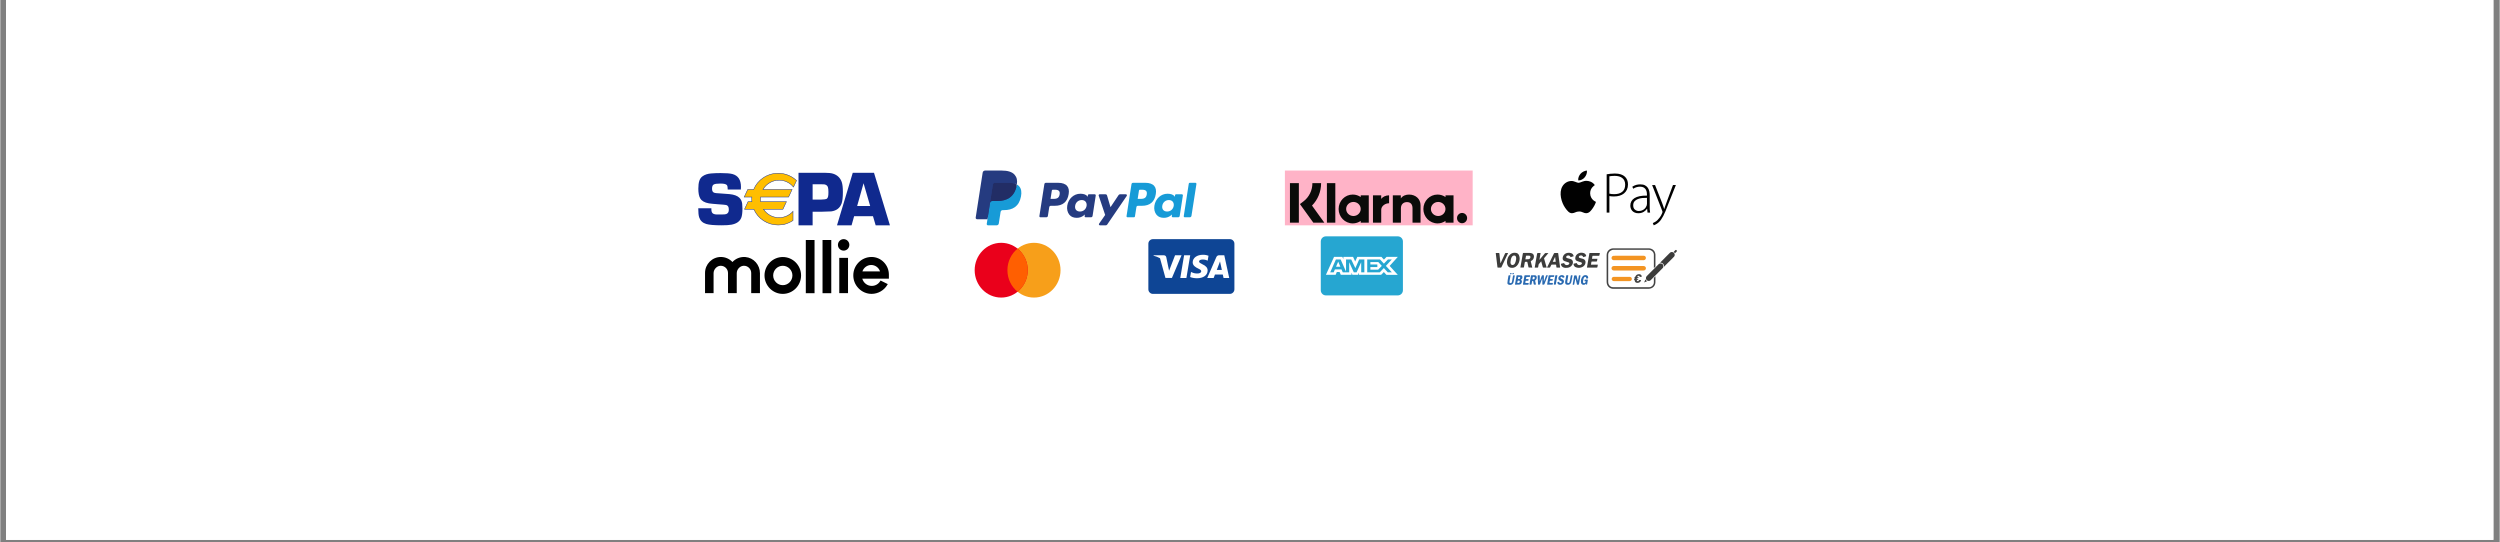 <svg xmlns="http://www.w3.org/2000/svg" xmlns:xlink="http://www.w3.org/1999/xlink" width="636" zoomAndPan="magnify" viewBox="0 0 476.88 103.5" height="138" preserveAspectRatio="xMidYMid meet" version="1.0"><rect x="0" y="0" width="476.88" height="103.5" fill="#808080" stroke="none"/><defs><clipPath id="90688296d4"><path d="M 1.086 0 L 475.676 0 L 475.676 103.004 L 1.086 103.004 Z M 1.086 0 " clip-rule="nonzero"/></clipPath><clipPath id="8247ce472b"><path d="M 297.312 32.543 L 319.707 32.543 L 319.707 42.992 L 297.312 42.992 Z M 297.312 32.543 " clip-rule="nonzero"/></clipPath><clipPath id="52dd875e14"><path d="M 198 34 L 215 34 L 215 42.992 L 198 42.992 Z M 198 34 " clip-rule="nonzero"/></clipPath><clipPath id="9613b3ab45"><path d="M 214 34 L 228.43 34 L 228.43 42 L 214 42 Z M 214 34 " clip-rule="nonzero"/></clipPath><clipPath id="852135429e"><path d="M 186 32.543 L 195 32.543 L 195 42.992 L 186 42.992 Z M 186 32.543 " clip-rule="nonzero"/></clipPath><clipPath id="3772c95833"><path d="M 188 35 L 195 35 L 195 42.992 L 188 42.992 Z M 188 35 " clip-rule="nonzero"/></clipPath><clipPath id="1d148de9d4"><path d="M 186 32.543 L 194 32.543 L 194 42 L 186 42 Z M 186 32.543 " clip-rule="nonzero"/></clipPath><clipPath id="08f9ba8930"><path d="M 133.168 32.543 L 169.738 32.543 L 169.738 42.992 L 133.168 42.992 Z M 133.168 32.543 " clip-rule="nonzero"/></clipPath><clipPath id="c68b31ee34"><path d="M 141 33 L 152 33 L 152 42.992 L 141 42.992 Z M 141 33 " clip-rule="nonzero"/></clipPath><clipPath id="bb8f1eb785"><path d="M 245.098 32.543 L 280.926 32.543 L 280.926 42.992 L 245.098 42.992 Z M 245.098 32.543 " clip-rule="nonzero"/></clipPath><clipPath id="807139da2e"><path d="M 246 34 L 280 34 L 280 42.992 L 246 42.992 Z M 246 34 " clip-rule="nonzero"/></clipPath><clipPath id="52475486f9"><path d="M 145 49 L 153 49 L 153 56.074 L 145 56.074 Z M 145 49 " clip-rule="nonzero"/></clipPath><clipPath id="ce1c0a28a2"><path d="M 159 45.625 L 162 45.625 L 162 48 L 159 48 Z M 159 45.625 " clip-rule="nonzero"/></clipPath><clipPath id="3fd0b32291"><path d="M 134.461 49 L 145 49 L 145 56 L 134.461 56 Z M 134.461 49 " clip-rule="nonzero"/></clipPath><clipPath id="5d34784d61"><path d="M 153 45.625 L 162 45.625 L 162 56 L 153 56 Z M 153 45.625 " clip-rule="nonzero"/></clipPath><clipPath id="ef8bf91c85"><path d="M 162 49 L 169.539 49 L 169.539 56.074 L 162 56.074 Z M 162 49 " clip-rule="nonzero"/></clipPath><clipPath id="068883c218"><path d="M 192 46.328 L 202.309 46.328 L 202.309 56.777 L 192 56.777 Z M 192 46.328 " clip-rule="nonzero"/></clipPath><clipPath id="f947b674f1"><path d="M 185.887 46.328 L 197 46.328 L 197 56.777 L 185.887 56.777 Z M 185.887 46.328 " clip-rule="nonzero"/></clipPath><clipPath id="c55284c03f"><path d="M 219.047 45.625 L 235.465 45.625 L 235.465 56.074 L 219.047 56.074 Z M 219.047 45.625 " clip-rule="nonzero"/></clipPath><clipPath id="5c4a6fce2c"><path d="M 251.945 45 L 267.617 45 L 267.617 57 L 251.945 57 Z M 251.945 45 " clip-rule="nonzero"/></clipPath></defs><g clip-path="url(#90688296d4)"><path fill="#ffffff" d="M 1.086 0 L 475.793 0 L 475.793 103.004 L 1.086 103.004 Z M 1.086 0 " fill-opacity="1" fill-rule="nonzero"/><path fill="#ffffff" d="M 1.086 0 L 475.793 0 L 475.793 103.004 L 1.086 103.004 Z M 1.086 0 " fill-opacity="1" fill-rule="nonzero"/></g><g clip-path="url(#8247ce472b)"><path fill="#010101" d="M 303.34 36.871 C 303.352 38.102 304.441 38.512 304.449 38.516 C 304.441 38.543 304.273 39.102 303.875 39.676 C 303.531 40.172 303.172 40.668 302.609 40.676 C 302.051 40.684 301.875 40.352 301.242 40.352 C 300.605 40.352 300.406 40.668 299.883 40.684 C 299.336 40.703 298.926 40.148 298.574 39.652 C 297.863 38.645 297.32 36.797 298.051 35.551 C 298.414 34.934 299.062 34.543 299.766 34.531 C 300.301 34.52 300.809 34.883 301.133 34.883 C 301.461 34.883 302.074 34.449 302.719 34.512 C 302.988 34.52 303.75 34.621 304.234 35.32 C 304.195 35.344 303.328 35.84 303.34 36.871 M 302.293 33.844 C 302.586 33.5 302.777 33.02 302.727 32.543 C 302.309 32.562 301.801 32.816 301.504 33.16 C 301.238 33.465 301.004 33.953 301.066 34.422 C 301.531 34.457 302.008 34.188 302.293 33.844 M 306.488 33.254 C 306.699 33.219 306.941 33.188 307.199 33.156 C 307.457 33.125 307.742 33.109 308.051 33.109 C 308.496 33.109 308.875 33.164 309.199 33.266 C 309.52 33.375 309.781 33.523 309.992 33.727 C 310.168 33.898 310.309 34.113 310.41 34.348 C 310.508 34.594 310.559 34.871 310.559 35.184 C 310.559 35.566 310.488 35.898 310.355 36.188 C 310.219 36.473 310.031 36.711 309.797 36.906 C 309.562 37.098 309.281 37.242 308.953 37.34 C 308.625 37.438 308.273 37.484 307.887 37.484 C 307.539 37.484 307.25 37.457 307.012 37.41 L 307.012 40.57 L 306.492 40.57 L 306.492 33.254 Z M 307.008 36.945 C 307.137 36.98 307.277 37.008 307.43 37.023 C 307.582 37.035 307.75 37.047 307.93 37.047 C 308.594 37.047 309.105 36.891 309.477 36.582 C 309.844 36.277 310.023 35.824 310.023 35.23 C 310.023 34.941 309.973 34.695 309.879 34.484 C 309.781 34.273 309.648 34.098 309.469 33.965 C 309.293 33.828 309.082 33.727 308.84 33.656 C 308.594 33.59 308.328 33.555 308.027 33.555 C 307.793 33.555 307.59 33.562 307.418 33.582 C 307.242 33.598 307.109 33.621 307.008 33.641 Z M 314.703 39.316 C 314.703 39.531 314.707 39.746 314.711 39.957 C 314.719 40.168 314.742 40.375 314.781 40.57 L 314.289 40.57 L 314.211 39.824 L 314.191 39.824 C 314.121 39.93 314.039 40.031 313.938 40.133 C 313.828 40.238 313.707 40.332 313.578 40.41 C 313.441 40.496 313.289 40.562 313.109 40.613 C 312.938 40.66 312.75 40.688 312.539 40.688 C 312.281 40.688 312.055 40.648 311.859 40.562 C 311.664 40.477 311.5 40.371 311.379 40.234 C 311.25 40.102 311.156 39.941 311.098 39.766 C 311.035 39.594 311.004 39.418 311.004 39.242 C 311.004 38.617 311.266 38.141 311.797 37.805 C 312.328 37.469 313.121 37.305 314.184 37.32 L 314.184 37.176 C 314.184 37.035 314.172 36.879 314.145 36.699 C 314.117 36.52 314.062 36.348 313.973 36.188 C 313.883 36.023 313.75 35.891 313.574 35.781 C 313.398 35.676 313.156 35.617 312.852 35.617 C 312.621 35.617 312.395 35.652 312.172 35.719 C 311.953 35.785 311.746 35.883 311.555 36.012 L 311.387 35.625 C 311.625 35.465 311.867 35.352 312.117 35.281 C 312.367 35.211 312.629 35.176 312.906 35.176 C 313.277 35.176 313.578 35.238 313.809 35.363 C 314.039 35.492 314.227 35.652 314.359 35.852 C 314.488 36.047 314.578 36.27 314.629 36.516 C 314.68 36.762 314.703 37.004 314.703 37.246 Z M 314.18 37.75 C 313.898 37.742 313.605 37.754 313.301 37.781 C 312.992 37.812 312.711 37.875 312.453 37.977 C 312.195 38.074 311.98 38.219 311.809 38.41 C 311.641 38.598 311.555 38.855 311.555 39.172 C 311.555 39.543 311.664 39.816 311.879 39.992 C 312.09 40.168 312.332 40.258 312.598 40.258 C 312.812 40.258 313.008 40.227 313.176 40.168 C 313.344 40.109 313.492 40.027 313.617 39.93 C 313.746 39.832 313.852 39.719 313.938 39.594 C 314.023 39.465 314.086 39.34 314.133 39.207 C 314.168 39.059 314.184 38.953 314.184 38.887 Z M 315.719 35.297 L 317.07 38.727 C 317.141 38.914 317.215 39.113 317.281 39.312 C 317.352 39.516 317.41 39.699 317.461 39.871 L 317.48 39.871 C 317.531 39.711 317.59 39.531 317.66 39.328 C 317.727 39.125 317.801 38.918 317.879 38.707 L 319.145 35.301 L 319.699 35.301 L 318.156 39.172 C 318.004 39.578 317.852 39.953 317.719 40.285 C 317.582 40.617 317.441 40.918 317.301 41.188 C 317.16 41.457 317.02 41.691 316.875 41.898 C 316.73 42.105 316.57 42.285 316.395 42.438 C 316.184 42.621 315.996 42.754 315.82 42.836 C 315.648 42.922 315.531 42.977 315.473 42.992 L 315.297 42.566 C 315.43 42.508 315.578 42.43 315.742 42.336 C 315.902 42.242 316.062 42.117 316.215 41.965 C 316.348 41.836 316.496 41.66 316.656 41.441 C 316.816 41.227 316.957 40.969 317.082 40.656 C 317.129 40.539 317.152 40.465 317.152 40.43 C 317.152 40.379 317.129 40.297 317.082 40.199 L 315.164 35.312 L 315.719 35.312 Z M 315.719 35.297 " fill-opacity="1" fill-rule="nonzero"/></g><g clip-path="url(#52dd875e14)"><path fill="#253b80" d="M 201.848 34.879 L 199.52 34.879 C 199.332 34.879 199.227 34.973 199.199 35.16 L 198.254 41.23 C 198.246 41.289 198.262 41.344 198.301 41.391 C 198.34 41.438 198.387 41.457 198.449 41.457 L 199.559 41.457 C 199.746 41.457 199.852 41.367 199.879 41.18 L 200.133 39.543 C 200.164 39.355 200.27 39.266 200.453 39.266 L 201.191 39.266 C 202.727 39.266 203.613 38.508 203.844 37.016 C 203.949 36.359 203.852 35.844 203.547 35.484 C 203.219 35.09 202.629 34.879 201.848 34.879 Z M 202.117 37.098 C 201.992 37.949 201.352 37.949 200.734 37.949 L 200.383 37.949 L 200.629 36.359 C 200.645 36.25 200.711 36.195 200.82 36.195 L 200.98 36.195 C 201.402 36.195 201.801 36.195 202.004 36.438 C 202.129 36.582 202.164 36.801 202.117 37.098 Z M 208.816 37.07 L 207.699 37.07 C 207.59 37.07 207.527 37.125 207.508 37.238 L 207.461 37.555 L 207.383 37.441 C 207.141 37.082 206.602 36.965 206.062 36.965 C 204.828 36.965 203.777 37.914 203.57 39.246 C 203.465 39.91 203.617 40.543 203.988 40.988 C 204.328 41.395 204.812 41.562 205.391 41.562 C 206.387 41.562 206.938 40.914 206.938 40.914 L 206.887 41.23 C 206.879 41.289 206.895 41.344 206.93 41.391 C 206.969 41.434 207.02 41.457 207.078 41.457 L 208.086 41.457 C 208.27 41.457 208.375 41.367 208.406 41.18 L 209.008 37.301 C 209.016 37.238 209.004 37.188 208.965 37.141 C 208.926 37.094 208.875 37.07 208.816 37.07 Z M 207.262 39.277 C 207.152 39.926 206.648 40.359 206 40.359 C 205.676 40.359 205.418 40.254 205.25 40.055 C 205.086 39.855 205.023 39.574 205.078 39.258 C 205.176 38.617 205.691 38.168 206.328 38.168 C 206.645 38.168 206.902 38.273 207.07 38.477 C 207.242 38.68 207.309 38.965 207.262 39.277 Z M 214.762 37.07 L 213.641 37.07 C 213.523 37.07 213.438 37.121 213.371 37.215 L 211.824 39.531 L 211.168 37.305 C 211.121 37.148 211.02 37.07 210.859 37.07 L 209.754 37.07 C 209.688 37.07 209.637 37.098 209.598 37.152 C 209.559 37.207 209.551 37.27 209.57 37.332 L 210.805 41.016 L 209.645 42.68 C 209.598 42.746 209.594 42.816 209.633 42.887 C 209.668 42.957 209.727 42.992 209.805 42.992 L 210.926 42.992 C 211.035 42.992 211.125 42.945 211.191 42.852 L 214.922 37.383 C 214.965 37.316 214.969 37.246 214.934 37.176 C 214.898 37.105 214.84 37.07 214.762 37.07 Z M 214.762 37.07 " fill-opacity="1" fill-rule="nonzero"/></g><g clip-path="url(#9613b3ab45)"><path fill="#179bd7" d="M 218.477 34.879 L 216.145 34.879 C 215.961 34.879 215.852 34.973 215.824 35.16 L 214.883 41.23 C 214.871 41.289 214.887 41.344 214.926 41.391 C 214.965 41.434 215.012 41.457 215.074 41.457 L 216.27 41.457 C 216.398 41.457 216.473 41.395 216.492 41.266 L 216.762 39.543 C 216.789 39.355 216.895 39.266 217.078 39.266 L 217.816 39.266 C 219.352 39.266 220.238 38.508 220.469 37.016 C 220.574 36.359 220.477 35.844 220.172 35.484 C 219.844 35.09 219.254 34.879 218.477 34.879 Z M 218.742 37.098 C 218.617 37.949 217.977 37.949 217.359 37.949 L 217.008 37.949 L 217.254 36.359 C 217.273 36.25 217.336 36.195 217.445 36.195 L 217.609 36.195 C 218.027 36.195 218.426 36.195 218.629 36.438 C 218.754 36.582 218.789 36.801 218.742 37.098 Z M 225.441 37.07 L 224.328 37.07 C 224.215 37.07 224.152 37.125 224.137 37.238 L 224.086 37.555 L 224.008 37.441 C 223.766 37.082 223.227 36.965 222.688 36.965 C 221.457 36.965 220.402 37.914 220.199 39.246 C 220.09 39.91 220.242 40.543 220.613 40.988 C 220.953 41.395 221.441 41.562 222.02 41.562 C 223.012 41.562 223.562 40.914 223.562 40.914 L 223.516 41.23 C 223.504 41.289 223.52 41.344 223.559 41.391 C 223.598 41.434 223.645 41.457 223.707 41.457 L 224.711 41.457 C 224.895 41.457 225.004 41.367 225.031 41.18 L 225.633 37.301 C 225.645 37.238 225.629 37.188 225.59 37.141 C 225.551 37.094 225.5 37.07 225.441 37.07 Z M 223.887 39.277 C 223.777 39.926 223.273 40.359 222.625 40.359 C 222.305 40.359 222.043 40.254 221.879 40.055 C 221.711 39.855 221.648 39.574 221.703 39.258 C 221.805 38.617 222.316 38.168 222.953 38.168 C 223.27 38.168 223.527 38.273 223.695 38.477 C 223.867 38.68 223.934 38.965 223.887 39.277 Z M 226.758 35.047 L 225.801 41.23 C 225.793 41.289 225.805 41.344 225.844 41.391 C 225.883 41.434 225.934 41.457 225.992 41.457 L 226.953 41.457 C 227.113 41.457 227.25 41.34 227.273 41.18 L 228.219 35.109 C 228.227 35.047 228.211 34.996 228.172 34.949 C 228.137 34.902 228.086 34.879 228.027 34.879 L 226.949 34.879 C 226.84 34.879 226.773 34.938 226.758 35.047 Z M 226.758 35.047 " fill-opacity="1" fill-rule="nonzero"/></g><g clip-path="url(#852135429e)"><path fill="#253b80" d="M 188.574 42.637 L 188.754 41.488 L 188.355 41.48 L 186.461 41.48 L 187.777 32.992 C 187.789 32.93 187.824 32.898 187.887 32.898 L 191.082 32.898 C 192.145 32.898 192.875 33.121 193.258 33.566 C 193.438 33.773 193.551 33.992 193.605 34.23 C 193.664 34.48 193.668 34.781 193.609 35.145 L 193.605 35.172 L 193.605 35.406 L 193.785 35.508 C 193.922 35.578 194.043 35.672 194.148 35.789 C 194.301 35.969 194.402 36.191 194.441 36.461 C 194.484 36.734 194.473 37.062 194.402 37.434 C 194.32 37.859 194.188 38.234 194.008 38.535 C 193.848 38.812 193.641 39.043 193.387 39.23 C 193.148 39.398 192.867 39.531 192.547 39.613 C 192.238 39.695 191.887 39.734 191.5 39.734 L 191.254 39.734 C 191.074 39.734 190.902 39.801 190.766 39.918 C 190.625 40.039 190.543 40.191 190.512 40.379 L 190.492 40.48 L 190.18 42.508 L 190.164 42.582 C 190.16 42.605 190.152 42.617 190.145 42.625 C 190.137 42.633 190.125 42.637 190.113 42.637 Z M 188.574 42.637 " fill-opacity="1" fill-rule="nonzero"/></g><g clip-path="url(#3772c95833)"><path fill="#179bd7" d="M 193.953 35.199 C 193.945 35.262 193.934 35.324 193.922 35.391 C 193.5 37.59 192.059 38.348 190.215 38.348 L 189.277 38.348 C 189.051 38.348 188.863 38.516 188.828 38.738 L 188.348 41.832 L 188.211 42.711 C 188.199 42.785 188.219 42.852 188.266 42.906 C 188.312 42.965 188.375 42.992 188.449 42.992 L 190.113 42.992 C 190.309 42.992 190.477 42.848 190.508 42.648 L 190.523 42.562 L 190.836 40.543 L 190.855 40.434 C 190.887 40.234 191.055 40.09 191.254 40.09 L 191.5 40.09 C 193.113 40.09 194.375 39.426 194.742 37.5 C 194.898 36.699 194.816 36.027 194.41 35.555 C 194.281 35.406 194.129 35.289 193.953 35.199 Z M 193.953 35.199 " fill-opacity="1" fill-rule="nonzero"/></g><path fill="#222d65" d="M 193.512 35.02 C 193.379 34.98 193.242 34.949 193.105 34.926 C 192.828 34.883 192.555 34.863 192.277 34.867 L 189.77 34.867 C 189.672 34.867 189.586 34.898 189.512 34.965 C 189.438 35.027 189.391 35.109 189.375 35.211 L 188.844 38.641 L 188.828 38.738 C 188.844 38.625 188.895 38.535 188.98 38.461 C 189.066 38.383 189.164 38.348 189.277 38.348 L 190.215 38.348 C 192.059 38.348 193.5 37.586 193.922 35.391 C 193.934 35.324 193.945 35.262 193.953 35.199 C 193.844 35.141 193.727 35.09 193.609 35.051 C 193.578 35.039 193.547 35.027 193.512 35.02 Z M 193.512 35.02 " fill-opacity="1" fill-rule="nonzero"/><g clip-path="url(#1d148de9d4)"><path fill="#253b80" d="M 189.375 35.211 C 189.391 35.109 189.438 35.027 189.512 34.965 C 189.586 34.898 189.672 34.867 189.77 34.867 L 192.277 34.867 C 192.574 34.867 192.852 34.887 193.105 34.926 C 193.273 34.953 193.441 34.996 193.609 35.051 C 193.734 35.09 193.848 35.141 193.953 35.199 C 194.082 34.387 193.953 33.832 193.52 33.332 C 193.043 32.781 192.184 32.543 191.082 32.543 L 187.887 32.543 C 187.66 32.543 187.469 32.711 187.434 32.938 L 186.102 41.512 C 186.09 41.598 186.109 41.672 186.164 41.734 C 186.219 41.801 186.289 41.832 186.375 41.832 L 188.348 41.832 L 188.844 38.641 Z M 189.375 35.211 " fill-opacity="1" fill-rule="nonzero"/></g><g clip-path="url(#08f9ba8930)"><path fill="#10298e" d="M 141.293 36.164 L 138.789 36.164 C 138.789 35.754 138.742 35.477 138.645 35.336 C 138.496 35.129 138.086 35.023 137.414 35.023 C 136.762 35.023 136.328 35.082 136.117 35.203 C 135.906 35.324 135.797 35.586 135.797 35.988 C 135.797 36.352 135.891 36.594 136.078 36.707 C 136.215 36.789 136.391 36.84 136.613 36.852 L 137.117 36.887 C 138.199 36.961 138.875 37.012 139.145 37.039 C 140 37.125 140.621 37.355 141.004 37.723 C 141.309 38.012 141.488 38.387 141.547 38.855 C 141.582 39.168 141.598 39.48 141.598 39.797 C 141.598 40.605 141.52 41.195 141.367 41.57 C 141.086 42.254 140.461 42.691 139.488 42.871 C 139.078 42.949 138.457 42.988 137.617 42.988 C 136.215 42.988 135.238 42.902 134.688 42.734 C 134.008 42.531 133.562 42.113 133.348 41.484 C 133.227 41.133 133.168 40.551 133.168 39.738 L 135.668 39.738 L 135.668 39.945 C 135.668 40.379 135.793 40.66 136.043 40.785 C 136.242 40.879 136.449 40.922 136.668 40.922 L 137.59 40.922 C 138.059 40.922 138.359 40.898 138.488 40.848 C 138.719 40.758 138.867 40.613 138.941 40.41 C 138.984 40.254 139.004 40.09 138.996 39.93 C 138.996 39.488 138.836 39.219 138.516 39.121 C 138.395 39.086 137.84 39.031 136.844 38.965 C 136.043 38.906 135.488 38.852 135.176 38.797 C 134.355 38.645 133.812 38.328 133.539 37.848 C 133.301 37.441 133.18 36.824 133.18 36 C 133.18 35.371 133.246 34.867 133.375 34.488 C 133.504 34.109 133.711 33.824 134 33.625 C 134.422 33.324 134.961 33.145 135.617 33.094 C 136.164 33.047 136.773 33.023 137.438 33.023 C 138.488 33.023 139.238 33.082 139.684 33.203 C 140.773 33.496 141.316 34.316 141.316 35.668 C 141.316 35.777 141.309 35.941 141.293 36.164 M 152.297 42.988 L 152.297 32.969 L 157.309 32.969 C 157.996 32.969 158.52 33.023 158.879 33.137 C 159.703 33.395 160.258 33.926 160.543 34.727 C 160.688 35.148 160.762 35.781 160.762 36.625 C 160.762 37.641 160.68 38.371 160.52 38.816 C 160.199 39.695 159.535 40.203 158.535 40.336 C 158.418 40.355 157.918 40.371 157.035 40.387 L 156.59 40.402 L 154.988 40.402 L 154.988 42.988 Z M 154.988 38.078 L 156.664 38.078 C 157.195 38.059 157.52 38.016 157.637 37.953 C 157.793 37.863 157.902 37.688 157.953 37.426 C 157.988 37.25 158.004 36.992 158.004 36.645 C 158.004 36.223 157.973 35.906 157.902 35.703 C 157.809 35.414 157.574 35.238 157.207 35.176 C 157.137 35.168 156.961 35.16 156.688 35.16 L 154.988 35.16 Z M 166.504 41.254 L 162.906 41.254 L 162.422 42.988 L 159.641 42.988 L 162.645 32.969 L 166.699 32.969 L 169.738 42.988 L 167.016 42.988 Z M 165.969 39.305 L 164.707 34.961 L 163.484 39.305 Z M 165.969 39.305 " fill-opacity="1" fill-rule="nonzero"/></g><g clip-path="url(#c68b31ee34)"><path fill="#ffbe00" d="M 148.586 34.379 C 149.117 34.379 149.625 34.492 150.109 34.723 C 150.59 34.953 151 35.277 151.336 35.691 L 151.914 34.445 C 150.93 33.516 149.766 33.055 148.414 33.059 C 146.293 33.059 144.48 34.34 143.734 36.156 L 142.605 36.156 L 141.938 37.594 L 143.391 37.594 C 143.379 37.727 143.375 37.859 143.375 37.992 C 143.375 38.156 143.383 38.32 143.398 38.48 L 142.668 38.48 L 142 39.918 L 143.77 39.918 C 144.535 41.688 146.324 42.93 148.41 42.93 C 149.445 42.934 150.387 42.648 151.246 42.074 L 151.246 40.316 C 151.066 40.523 150.867 40.703 150.645 40.863 C 150.422 41.023 150.184 41.156 149.93 41.262 C 149.68 41.363 149.418 41.438 149.148 41.48 C 148.879 41.527 148.605 41.539 148.332 41.52 C 148.062 41.5 147.793 41.449 147.535 41.367 C 147.273 41.285 147.023 41.176 146.789 41.039 C 146.555 40.898 146.336 40.734 146.141 40.543 C 145.941 40.355 145.77 40.145 145.617 39.918 L 149.324 39.918 L 149.992 38.48 L 145.074 38.48 C 145.031 38.188 145.023 37.891 145.051 37.59 L 150.406 37.59 L 151.074 36.156 L 145.516 36.156 C 145.832 35.605 146.262 35.172 146.812 34.855 C 147.359 34.539 147.949 34.379 148.586 34.379 " fill-opacity="1" fill-rule="nonzero"/><path fill="#10298e" d="M 148.586 34.422 C 149.113 34.422 149.613 34.535 150.09 34.762 C 150.566 34.988 150.969 35.309 151.301 35.719 L 151.344 35.773 L 151.375 35.711 L 151.953 34.465 L 151.965 34.438 L 151.945 34.414 C 151.52 34.016 151.039 33.695 150.504 33.461 C 149.969 33.223 149.414 33.078 148.832 33.031 C 148.25 32.984 147.676 33.035 147.109 33.18 C 146.543 33.328 146.02 33.566 145.535 33.891 C 144.695 34.453 144.082 35.203 143.695 36.141 L 143.734 36.113 L 142.578 36.113 L 142.566 36.141 L 141.898 37.574 L 141.871 37.637 L 143.391 37.637 L 143.348 37.59 C 143.336 37.723 143.332 37.859 143.332 37.996 C 143.332 38.156 143.34 38.32 143.355 38.484 L 143.398 38.438 L 142.641 38.438 L 142.629 38.465 L 141.961 39.898 L 141.934 39.961 L 143.77 39.961 L 143.73 39.934 C 144.527 41.781 146.367 42.973 148.414 42.973 C 149.453 42.977 150.406 42.688 151.27 42.109 L 151.289 42.098 L 151.289 40.203 L 151.215 40.289 C 151.035 40.492 150.84 40.672 150.617 40.828 C 150.398 40.988 150.164 41.117 149.914 41.219 C 149.664 41.324 149.406 41.398 149.141 41.441 C 148.875 41.484 148.605 41.496 148.336 41.477 C 148.066 41.457 147.805 41.406 147.547 41.328 C 147.289 41.246 147.043 41.137 146.809 41 C 146.578 40.863 146.363 40.699 146.168 40.516 C 145.973 40.328 145.801 40.121 145.656 39.895 L 145.617 39.961 L 149.352 39.961 L 149.363 39.934 L 150.031 38.5 L 150.062 38.438 L 145.074 38.438 L 145.117 38.477 C 145.074 38.184 145.066 37.891 145.094 37.598 L 145.051 37.637 L 150.434 37.637 L 150.445 37.609 L 151.113 36.176 L 151.141 36.113 L 145.516 36.113 L 145.551 36.18 C 145.867 35.637 146.293 35.207 146.836 34.895 C 147.375 34.582 147.961 34.422 148.586 34.422 M 145.516 36.199 L 151.074 36.199 L 151.035 36.141 L 150.367 37.574 L 150.406 37.551 L 145.012 37.551 L 145.008 37.59 C 144.98 37.891 144.988 38.188 145.031 38.488 L 145.035 38.523 L 149.992 38.523 L 149.953 38.465 L 149.285 39.898 L 149.324 39.875 L 145.539 39.875 L 145.582 39.941 C 145.734 40.172 145.91 40.383 146.109 40.578 C 146.309 40.77 146.527 40.934 146.766 41.074 C 147.004 41.215 147.258 41.328 147.52 41.41 C 147.785 41.492 148.055 41.543 148.332 41.562 C 148.605 41.582 148.883 41.57 149.156 41.523 C 149.426 41.48 149.691 41.406 149.949 41.301 C 150.203 41.195 150.445 41.062 150.668 40.898 C 150.895 40.738 151.098 40.555 151.281 40.344 L 151.203 40.316 L 151.203 42.074 L 151.223 42.039 C 150.371 42.609 149.434 42.891 148.414 42.887 C 146.402 42.887 144.594 41.715 143.809 39.898 L 143.797 39.875 L 142 39.875 L 142.039 39.938 L 142.707 38.5 L 142.668 38.523 L 143.445 38.523 L 143.441 38.477 C 143.426 38.316 143.418 38.152 143.418 37.996 C 143.418 37.871 143.422 37.742 143.434 37.598 L 143.438 37.551 L 141.938 37.551 L 141.977 37.609 L 142.645 36.176 L 142.605 36.199 L 143.766 36.199 L 143.773 36.172 C 144.152 35.254 144.758 34.516 145.582 33.961 C 146.059 33.641 146.574 33.41 147.133 33.266 C 147.688 33.121 148.25 33.07 148.824 33.117 C 149.395 33.164 149.945 33.305 150.469 33.539 C 150.992 33.77 151.465 34.086 151.887 34.477 L 151.875 34.43 L 151.297 35.676 L 151.367 35.664 C 151.184 35.438 150.977 35.238 150.746 35.062 C 150.512 34.887 150.266 34.742 149.996 34.625 C 149.73 34.512 149.453 34.43 149.164 34.383 C 148.879 34.336 148.59 34.324 148.301 34.348 C 148.008 34.371 147.727 34.426 147.449 34.52 C 147.176 34.613 146.914 34.734 146.668 34.891 C 146.422 35.047 146.199 35.23 145.996 35.441 C 145.797 35.652 145.621 35.883 145.477 36.137 L 145.441 36.199 Z M 145.516 36.199 " fill-opacity="1" fill-rule="nonzero"/></g><g clip-path="url(#bb8f1eb785)"><path fill="#ffb3c7" d="M 245.98 27.289 L 278.801 27.289 C 279.316 27.289 279.812 27.387 280.293 27.59 C 280.77 27.789 281.191 28.07 281.559 28.441 C 281.922 28.809 282.207 29.234 282.402 29.719 C 282.602 30.199 282.699 30.703 282.699 31.223 L 282.699 46.125 C 282.699 46.648 282.602 47.148 282.402 47.633 C 282.207 48.113 281.922 48.539 281.559 48.91 C 281.191 49.277 280.77 49.562 280.293 49.762 C 279.812 49.961 279.316 50.062 278.801 50.062 L 245.98 50.062 C 245.461 50.062 244.965 49.961 244.488 49.762 C 244.008 49.562 243.586 49.277 243.223 48.91 C 242.855 48.539 242.574 48.113 242.375 47.633 C 242.18 47.148 242.078 46.648 242.078 46.125 L 242.078 31.223 C 242.078 30.703 242.18 30.199 242.375 29.719 C 242.574 29.234 242.855 28.809 243.223 28.441 C 243.586 28.07 244.008 27.789 244.488 27.59 C 244.965 27.387 245.461 27.289 245.98 27.289 Z M 245.98 27.289 " fill-opacity="1" fill-rule="nonzero"/></g><g clip-path="url(#807139da2e)"><path fill="#0a0b09" d="M 278.902 40.629 C 278.637 40.633 278.41 40.727 278.223 40.918 C 278.031 41.109 277.941 41.34 277.941 41.609 C 277.941 41.879 278.031 42.109 278.223 42.301 C 278.41 42.492 278.637 42.59 278.902 42.59 C 279.434 42.59 279.867 42.152 279.867 41.609 C 279.867 41.34 279.773 41.109 279.586 40.918 C 279.398 40.727 279.172 40.633 278.902 40.629 Z M 275.738 39.875 C 275.738 39.133 275.113 38.531 274.348 38.531 C 273.582 38.531 272.957 39.133 272.957 39.875 C 272.957 40.613 273.582 41.215 274.348 41.215 C 275.117 41.215 275.738 40.613 275.738 39.875 Z M 275.742 37.266 L 277.273 37.266 L 277.273 42.48 L 275.742 42.48 L 275.742 42.148 C 275.285 42.465 274.777 42.625 274.223 42.625 C 272.73 42.625 271.52 41.395 271.52 39.875 C 271.52 38.355 272.73 37.121 274.223 37.121 C 274.785 37.121 275.309 37.297 275.742 37.598 Z M 263.473 37.945 L 263.473 37.266 L 261.902 37.266 L 261.902 42.48 L 263.477 42.48 L 263.477 40.047 C 263.477 39.223 264.352 38.781 264.957 38.781 L 264.977 38.781 L 264.977 37.266 C 264.352 37.266 263.781 37.539 263.473 37.945 Z M 259.562 39.875 C 259.562 39.133 258.941 38.531 258.172 38.531 C 257.406 38.531 256.785 39.133 256.785 39.875 C 256.785 40.613 257.406 41.215 258.176 41.215 C 258.941 41.215 259.562 40.613 259.562 39.875 Z M 259.566 37.266 L 261.102 37.266 L 261.102 42.48 L 259.566 42.48 L 259.566 42.148 C 259.133 42.449 258.613 42.625 258.047 42.625 C 256.555 42.625 255.348 41.395 255.348 39.875 C 255.348 38.355 256.555 37.121 258.047 37.121 C 258.613 37.121 259.133 37.297 259.566 37.598 Z M 268.797 37.125 C 268.184 37.125 267.605 37.32 267.215 37.852 L 267.215 37.266 L 265.691 37.266 L 265.691 42.48 L 267.234 42.48 L 267.234 39.738 C 267.234 38.949 267.758 38.559 268.387 38.559 C 269.059 38.559 269.449 38.969 269.449 39.73 L 269.449 42.48 L 270.98 42.48 L 270.98 39.164 C 270.98 37.949 270.031 37.125 268.797 37.125 Z M 253.113 42.48 L 254.719 42.48 L 254.719 34.941 L 253.113 34.941 Z M 246.062 42.48 L 247.762 42.48 L 247.762 34.941 L 246.062 34.941 Z M 252.008 34.941 C 252.008 36.574 251.383 38.094 250.27 39.223 L 252.617 42.48 L 250.52 42.48 L 247.969 38.938 L 248.625 38.438 C 249.172 38.023 249.594 37.508 249.895 36.895 C 250.199 36.277 250.348 35.629 250.344 34.941 Z M 252.008 34.941 " fill-opacity="1" fill-rule="nonzero"/></g><g clip-path="url(#52475486f9)"><path fill="#000000" d="M 149.297 49.039 C 147.371 49.039 145.809 50.617 145.809 52.555 C 145.809 54.492 147.375 56.074 149.297 56.074 C 151.219 56.074 152.785 54.492 152.785 52.555 C 152.785 50.617 151.223 49.039 149.297 49.039 Z M 149.297 54.41 C 148.285 54.41 147.461 53.578 147.461 52.559 C 147.461 51.539 148.285 50.711 149.297 50.711 C 150.309 50.711 151.133 51.539 151.133 52.559 C 151.133 53.578 150.309 54.41 149.297 54.41 Z M 149.297 54.41 " fill-opacity="1" fill-rule="nonzero"/></g><g clip-path="url(#ce1c0a28a2)"><path fill="#000000" d="M 160.906 47.82 C 161.508 47.82 161.996 47.332 161.996 46.723 C 161.996 46.117 161.508 45.629 160.906 45.629 C 160.305 45.629 159.816 46.117 159.816 46.727 C 159.816 47.332 160.305 47.82 160.906 47.82 Z M 160.906 47.82 " fill-opacity="1" fill-rule="nonzero"/></g><g clip-path="url(#3fd0b32291)"><path fill="#000000" d="M 142.172 49.043 C 142.082 49.035 141.992 49.031 141.902 49.031 C 141.062 49.031 140.262 49.379 139.691 49.992 C 139.117 49.383 138.324 49.031 137.488 49.031 C 135.82 49.031 134.461 50.398 134.461 52.082 L 134.461 55.93 L 136.09 55.93 L 136.09 52.129 C 136.09 51.43 136.66 50.785 137.332 50.715 C 137.379 50.711 137.426 50.711 137.469 50.711 C 138.223 50.711 138.84 51.332 138.844 52.09 L 138.844 55.93 L 140.512 55.93 L 140.512 52.121 C 140.512 51.426 141.078 50.781 141.754 50.715 C 141.801 50.711 141.848 50.707 141.891 50.707 C 142.645 50.707 143.266 51.324 143.27 52.082 L 143.27 55.93 L 144.938 55.93 L 144.938 52.129 C 144.938 51.355 144.652 50.613 144.145 50.039 C 143.633 49.465 142.934 49.109 142.172 49.043 Z M 142.172 49.043 " fill-opacity="1" fill-rule="nonzero"/></g><g clip-path="url(#5d34784d61)"><path fill="#000000" d="M 155.355 45.793 L 153.688 45.793 L 153.688 55.938 L 155.355 55.938 Z M 158.547 45.793 L 156.879 45.793 L 156.879 55.938 L 158.547 55.938 Z M 161.742 49.207 L 160.074 49.207 L 160.074 55.934 L 161.742 55.934 Z M 161.742 49.207 " fill-opacity="1" fill-rule="nonzero"/></g><g clip-path="url(#ef8bf91c85)"><path fill="#000000" d="M 169.539 52.398 C 169.539 51.508 169.195 50.668 168.57 50.027 C 167.945 49.387 167.117 49.031 166.234 49.031 L 166.191 49.031 C 165.277 49.043 164.414 49.41 163.77 50.062 C 163.121 50.719 162.758 51.582 162.75 52.508 C 162.738 53.453 163.098 54.344 163.762 55.02 C 164.426 55.695 165.305 56.07 166.238 56.07 L 166.242 56.07 C 167.469 56.07 168.621 55.406 169.246 54.344 L 169.328 54.207 L 167.949 53.523 L 167.883 53.637 C 167.535 54.211 166.934 54.551 166.273 54.551 C 165.422 54.551 164.691 53.98 164.465 53.172 L 169.539 53.172 Z M 166.168 50.559 C 166.93 50.559 167.613 51.062 167.852 51.781 L 164.488 51.781 C 164.727 51.062 165.406 50.559 166.168 50.559 Z M 166.168 50.559 " fill-opacity="1" fill-rule="nonzero"/></g><g clip-path="url(#068883c218)"><path fill="#f79f1a" d="M 202.289 51.551 C 202.289 54.438 200.02 56.777 197.223 56.777 C 194.426 56.777 192.16 54.438 192.16 51.551 C 192.16 48.664 194.422 46.328 197.219 46.328 C 200.016 46.328 202.289 48.664 202.289 51.551 Z M 202.289 51.551 " fill-opacity="1" fill-rule="nonzero"/></g><g clip-path="url(#f947b674f1)"><path fill="#ea001b" d="M 196.035 51.551 C 196.035 54.438 193.766 56.777 190.969 56.777 C 188.172 56.777 185.906 54.438 185.906 51.551 C 185.906 48.664 188.172 46.328 190.969 46.328 C 193.766 46.328 196.035 48.664 196.035 51.551 Z M 196.035 51.551 " fill-opacity="1" fill-rule="nonzero"/></g><path fill="#ff5f01" d="M 194.094 47.438 C 192.914 48.395 192.156 49.883 192.156 51.551 C 192.156 53.223 192.914 54.711 194.094 55.664 C 195.277 54.711 196.035 53.223 196.035 51.551 C 196.035 49.883 195.277 48.398 194.094 47.438 Z M 194.094 47.438 " fill-opacity="1" fill-rule="nonzero"/><g clip-path="url(#c55284c03f)"><path fill="#0e4595" d="M 219.922 45.629 L 234.59 45.629 C 234.832 45.629 235.039 45.715 235.211 45.887 C 235.383 46.062 235.465 46.27 235.465 46.516 L 235.465 55.188 C 235.465 55.434 235.383 55.641 235.211 55.812 C 235.039 55.988 234.832 56.074 234.59 56.074 L 219.922 56.074 C 219.68 56.074 219.473 55.988 219.301 55.812 C 219.133 55.641 219.047 55.434 219.047 55.188 L 219.047 46.516 C 219.047 46.27 219.133 46.062 219.301 45.887 C 219.473 45.715 219.68 45.629 219.922 45.629 Z M 219.922 45.629 " fill-opacity="1" fill-rule="nonzero"/></g><path fill="#ffffff" d="M 225.137 53.039 L 225.867 48.699 L 227.035 48.699 L 226.305 53.039 Z M 225.137 53.039 " fill-opacity="1" fill-rule="nonzero"/><path fill="#ffffff" d="M 230.523 48.793 C 230.293 48.703 229.93 48.609 229.477 48.609 C 228.324 48.609 227.512 49.199 227.504 50.043 C 227.496 50.668 228.086 51.016 228.527 51.223 C 228.98 51.434 229.137 51.57 229.133 51.762 C 229.129 52.051 228.77 52.184 228.434 52.184 C 227.965 52.184 227.719 52.121 227.336 51.957 L 227.184 51.887 L 227.02 52.859 C 227.293 52.98 227.797 53.086 228.32 53.09 C 229.551 53.09 230.348 52.508 230.355 51.609 C 230.359 51.113 230.047 50.738 229.375 50.43 C 228.965 50.227 228.715 50.094 228.719 49.891 C 228.719 49.711 228.93 49.516 229.387 49.516 C 229.77 49.512 230.047 49.594 230.262 49.684 L 230.367 49.734 L 230.523 48.793 " fill-opacity="1" fill-rule="nonzero"/><path fill="#ffffff" d="M 233.531 48.699 L 232.629 48.699 C 232.348 48.699 232.141 48.777 232.016 49.059 L 230.281 53.039 L 231.508 53.039 C 231.508 53.039 231.711 52.504 231.754 52.387 C 231.891 52.387 233.082 52.387 233.25 52.387 C 233.285 52.539 233.395 53.039 233.395 53.039 L 234.477 53.039 Z M 232.098 51.504 C 232.195 51.254 232.566 50.289 232.566 50.289 C 232.559 50.301 232.66 50.039 232.719 49.875 L 232.797 50.25 C 232.797 50.25 233.023 51.285 233.07 51.504 Z M 232.098 51.504 " fill-opacity="1" fill-rule="nonzero"/><path fill="#ffffff" d="M 220.051 48.699 L 220.035 48.789 C 220.496 48.902 220.91 49.066 221.27 49.27 L 222.309 53.035 L 223.543 53.031 L 225.383 48.699 L 224.145 48.699 L 223 51.66 L 222.879 51.059 C 222.875 51.039 222.867 51.02 222.863 51.004 L 222.465 49.066 C 222.395 48.789 222.188 48.707 221.934 48.699 Z M 220.051 48.699 " fill-opacity="1" fill-rule="nonzero"/><g clip-path="url(#5c4a6fce2c)"><path fill="#26a6d1" d="M 252.922 45.094 L 266.641 45.094 C 267.18 45.094 267.617 45.535 267.617 46.074 L 267.617 55.383 C 267.617 55.922 267.18 56.363 266.641 56.363 L 252.922 56.363 C 252.383 56.363 251.945 55.922 251.945 55.383 L 251.945 46.074 C 251.945 45.535 252.383 45.094 252.922 45.094 Z M 252.922 45.094 " fill-opacity="1" fill-rule="nonzero"/></g><path fill="#ffffff" d="M 254.473 49.016 L 252.922 52.438 L 254.777 52.438 L 255.008 51.895 L 255.531 51.895 L 255.762 52.438 L 257.801 52.438 L 257.801 52.023 L 257.984 52.438 L 259.039 52.438 L 259.219 52.016 L 259.219 52.438 L 263.461 52.438 L 263.977 51.906 L 264.461 52.438 L 266.641 52.445 L 265.086 50.734 L 266.641 49.016 L 264.492 49.016 L 263.992 49.535 L 263.523 49.016 L 258.91 49.016 L 258.512 49.898 L 258.109 49.016 L 256.258 49.016 L 256.258 49.418 L 256.055 49.016 C 256.055 49.016 254.473 49.016 254.473 49.016 Z M 254.832 49.5 L 255.734 49.5 L 256.762 51.824 L 256.762 49.5 L 257.75 49.5 L 258.543 51.164 L 259.273 49.5 L 260.258 49.5 L 260.258 51.957 L 259.66 51.957 L 259.652 50.031 L 258.781 51.957 L 258.246 51.957 L 257.367 50.031 L 257.367 51.957 L 256.133 51.957 L 255.902 51.406 L 254.637 51.406 L 254.406 51.957 L 253.746 51.957 C 253.746 51.957 254.832 49.5 254.832 49.5 Z M 260.805 49.5 L 263.242 49.5 L 263.988 50.305 L 264.758 49.5 L 265.5 49.5 L 264.367 50.734 L 265.5 51.957 L 264.723 51.957 L 263.977 51.145 L 263.203 51.957 L 260.805 51.957 Z M 255.27 49.918 L 254.855 50.898 L 255.684 50.898 Z M 261.406 50.008 L 261.406 50.457 L 262.738 50.457 L 262.738 50.957 L 261.406 50.957 L 261.406 51.449 L 262.898 51.449 L 263.59 50.727 L 262.926 50.008 Z M 261.406 50.008 " fill-opacity="1" fill-rule="nonzero"/><path fill="#3c3c3b" d="M 292.301 51.055 C 292.074 51.055 291.863 51.055 291.645 51.047 C 291.613 51.047 291.578 50.996 291.57 50.957 L 291.371 50.059 C 291.359 49.977 291.328 49.941 291.242 49.949 C 291.203 49.957 291.168 49.949 291.137 49.949 C 290.891 49.949 290.891 49.949 290.844 50.199 L 290.715 50.949 C 290.699 51.023 290.676 51.055 290.598 51.047 C 290.414 51.039 290.23 51.047 290.035 51.047 L 290.121 50.516 L 290.496 48.387 C 290.508 48.285 290.547 48.254 290.648 48.254 L 291.84 48.262 C 291.914 48.262 291.988 48.27 292.059 48.285 C 292.441 48.344 292.652 48.629 292.617 49.012 C 292.578 49.367 292.402 49.625 292.09 49.781 C 292.016 49.816 292 49.852 292.023 49.934 C 292.109 50.266 292.191 50.605 292.273 50.941 C 292.285 50.98 292.285 51.008 292.301 51.055 Z M 290.977 49.484 C 291.211 49.477 291.422 49.477 291.637 49.449 C 291.812 49.426 291.957 49.211 291.949 49.035 C 291.941 48.895 291.855 48.793 291.715 48.785 C 291.531 48.777 291.352 48.777 291.168 48.777 C 291.145 48.777 291.102 48.801 291.102 48.82 C 291.051 49.035 291.016 49.25 290.977 49.484 Z M 287.465 50.031 C 287.496 49.418 287.664 48.895 288.125 48.512 C 288.453 48.234 288.84 48.176 289.25 48.262 C 289.492 48.312 289.66 48.469 289.762 48.695 C 289.969 49.16 289.918 49.617 289.75 50.082 C 289.668 50.309 289.535 50.523 289.367 50.699 C 289.016 51.066 288.586 51.18 288.102 51.062 C 287.73 50.973 287.57 50.672 287.496 50.324 C 287.48 50.223 287.473 50.109 287.465 50.031 Z M 288.141 50.016 C 288.145 50.082 288.145 50.148 288.152 50.223 C 288.211 50.547 288.512 50.672 288.781 50.488 C 288.848 50.441 288.922 50.375 288.957 50.301 C 289.031 50.164 289.098 50.008 289.141 49.852 C 289.215 49.594 289.258 49.332 289.199 49.059 C 289.148 48.828 288.98 48.719 288.754 48.762 C 288.57 48.801 288.445 48.918 288.367 49.074 C 288.211 49.375 288.168 49.691 288.141 50.016 Z M 294.004 49.852 L 293.539 50.406 C 293.508 50.441 293.508 50.508 293.492 50.566 L 293.414 50.988 C 293.406 51.016 293.371 51.055 293.348 51.062 L 292.762 51.062 L 292.844 50.574 L 293.215 48.418 C 293.23 48.309 293.266 48.27 293.383 48.277 L 293.887 48.277 L 293.668 49.535 C 293.676 49.543 293.684 49.543 293.684 49.551 C 293.707 49.523 293.734 49.5 293.758 49.469 L 294.688 48.359 C 294.73 48.309 294.773 48.277 294.848 48.285 L 295.375 48.285 L 294.906 48.844 L 294.598 49.207 C 294.547 49.258 294.539 49.309 294.562 49.375 L 295.008 50.93 C 295.023 50.965 295.031 51.008 295.043 51.062 C 294.809 51.062 294.59 51.062 294.371 51.055 C 294.348 51.055 294.312 50.996 294.305 50.965 L 294.051 50.043 C 294.043 49.992 294.027 49.934 294.004 49.852 Z M 302.039 49.066 C 301.891 48.762 301.73 48.684 301.422 48.762 C 301.348 48.785 301.27 48.828 301.227 48.887 C 301.129 49.012 301.176 49.152 301.32 49.211 C 301.395 49.242 301.473 49.258 301.555 49.277 L 302.008 49.402 C 302.367 49.527 302.527 49.848 302.438 50.223 C 302.367 50.531 302.176 50.766 301.906 50.914 C 301.512 51.133 301.094 51.156 300.668 51.016 C 300.375 50.922 300.207 50.707 300.164 50.398 C 300.164 50.367 300.188 50.316 300.199 50.309 C 300.383 50.266 300.574 50.223 300.766 50.184 C 300.891 50.539 301.188 50.672 301.531 50.531 C 301.59 50.508 301.648 50.465 301.691 50.422 C 301.824 50.281 301.789 50.117 301.613 50.051 C 301.496 50.008 301.379 49.984 301.262 49.949 C 301.109 49.898 300.953 49.852 300.809 49.785 C 300.566 49.676 300.48 49.469 300.5 49.211 C 300.547 48.777 300.785 48.484 301.176 48.312 C 301.48 48.188 301.805 48.188 302.125 48.293 C 302.359 48.371 302.512 48.543 302.578 48.785 C 302.602 48.852 302.594 48.887 302.512 48.91 C 302.359 48.953 302.199 49.012 302.039 49.066 Z M 302.727 51.055 L 302.965 49.66 L 303.191 48.367 C 303.199 48.301 303.223 48.262 303.297 48.27 L 305.109 48.27 C 305.133 48.27 305.152 48.277 305.191 48.277 L 305.102 48.75 C 305.094 48.77 305.035 48.801 305 48.801 L 303.895 48.801 C 303.809 48.801 303.77 48.82 303.762 48.918 C 303.75 49.066 303.711 49.211 303.691 49.375 L 304.73 49.375 L 304.641 49.848 C 304.633 49.867 304.574 49.898 304.539 49.898 C 304.262 49.906 303.984 49.906 303.703 49.898 C 303.625 49.898 303.586 49.918 303.574 50.008 C 303.551 50.168 303.523 50.324 303.492 50.5 L 304.809 50.5 C 304.781 50.684 304.75 50.848 304.715 51.008 C 304.707 51.031 304.648 51.055 304.613 51.055 Z M 298.363 50.191 C 298.488 50.551 298.84 50.691 299.168 50.516 C 299.234 50.48 299.293 50.422 299.332 50.359 C 299.402 50.242 299.367 50.125 299.242 50.074 C 299.141 50.031 299.039 50.008 298.938 49.977 C 298.766 49.918 298.594 49.883 298.43 49.809 C 298.16 49.684 298.066 49.484 298.102 49.184 C 298.168 48.684 298.555 48.309 299.082 48.242 C 299.293 48.219 299.512 48.227 299.719 48.301 C 299.988 48.395 300.145 48.594 300.195 48.887 L 299.629 49.066 C 299.617 49.059 299.609 49.059 299.609 49.051 C 299.484 48.762 299.199 48.652 298.922 48.801 C 298.82 48.852 298.766 48.934 298.766 49.051 C 298.766 49.16 298.848 49.211 298.941 49.242 C 299.168 49.309 299.402 49.359 299.629 49.434 C 299.914 49.527 300.062 49.773 300.055 50.074 C 300.047 50.25 299.996 50.406 299.902 50.551 C 299.684 50.891 299.359 51.062 298.973 51.098 C 298.715 51.129 298.461 51.121 298.219 51.016 C 297.969 50.906 297.816 50.715 297.766 50.441 C 297.75 50.367 297.758 50.324 297.848 50.309 C 298.02 50.273 298.195 50.23 298.363 50.191 Z M 297.598 51.055 L 296.961 51.055 C 296.938 51.055 296.902 51.008 296.902 50.98 L 296.852 50.566 C 296.844 50.508 296.82 50.488 296.758 50.488 L 296.016 50.492 C 295.98 50.492 295.938 50.531 295.914 50.559 L 295.703 50.996 C 295.688 51.023 295.652 51.055 295.621 51.055 L 295.117 51.055 L 295.148 50.973 L 296.426 48.371 C 296.465 48.293 296.516 48.27 296.594 48.27 L 297.152 48.27 C 297.211 48.27 297.238 48.293 297.246 48.352 L 297.605 51.016 C 297.605 51.023 297.605 51.031 297.598 51.055 Z M 296.66 49.043 C 296.652 49.043 296.645 49.043 296.641 49.035 L 296.199 49.957 L 296.77 49.957 Z M 285.336 48.27 L 285.973 48.277 C 285.988 48.277 286.02 48.328 286.023 48.367 L 286.195 49.984 L 286.223 50.234 L 286.281 50.141 L 287.102 48.371 C 287.129 48.301 287.172 48.27 287.246 48.277 C 287.387 48.285 287.523 48.277 287.688 48.277 C 287.664 48.32 287.656 48.352 287.641 48.379 L 286.422 50.965 C 286.383 51.039 286.34 51.066 286.258 51.062 C 286.09 51.055 285.93 51.055 285.762 51.062 C 285.695 51.062 285.66 51.047 285.652 50.973 L 285.332 48.32 C 285.332 48.309 285.332 48.293 285.336 48.27 Z M 317.316 50.789 L 317.316 50.832 C 317.316 50.832 317.316 50.871 317.309 50.883 C 317.305 50.906 317.305 50.934 317.297 50.957 C 317.281 51 317.258 51.047 317.23 51.09 L 317.133 51.199 L 315.328 53.02 L 314.891 53.453 C 314.59 53.742 314.105 53.602 314.004 53.203 C 313.953 52.996 314.012 52.82 314.156 52.664 L 314.875 51.945 L 316.395 50.422 C 316.652 50.168 317.062 50.215 317.238 50.516 C 317.266 50.562 317.285 50.613 317.297 50.672 C 317.305 50.699 317.305 50.723 317.309 50.75 C 317.309 50.758 317.316 50.773 317.316 50.789 Z M 317.316 50.789 " fill-opacity="1" fill-rule="nonzero"/><path fill="#434343" d="M 315.496 53.02 L 315.496 53.859 C 315.504 54.375 315.051 54.809 314.566 54.801 C 314.32 54.793 314.078 54.801 313.836 54.801 L 307.766 54.801 C 307.664 54.801 307.551 54.793 307.457 54.766 C 307.047 54.641 306.785 54.258 306.785 53.82 L 306.785 48.637 C 306.785 48.379 306.879 48.16 307.055 47.977 C 307.195 47.828 307.375 47.746 307.566 47.695 C 307.605 47.688 307.641 47.672 307.676 47.668 C 307.641 47.672 307.605 47.672 307.566 47.68 L 307.727 47.66 L 314.492 47.66 C 314.566 47.66 314.641 47.668 314.715 47.68 C 314.859 47.711 314.992 47.785 315.109 47.871 C 315.203 47.938 315.285 48.027 315.352 48.121 C 315.414 48.219 315.461 48.328 315.48 48.445 C 315.488 48.492 315.496 48.535 315.496 48.586 L 315.496 51.156 L 315.797 50.855 L 315.797 48.578 C 315.797 48.523 315.789 48.469 315.773 48.418 C 315.766 48.379 315.758 48.344 315.746 48.309 C 315.738 48.293 315.738 48.27 315.73 48.254 C 315.73 48.246 315.723 48.242 315.723 48.227 C 315.723 48.219 315.715 48.203 315.715 48.195 C 315.688 48.121 315.656 48.055 315.621 47.988 C 315.586 47.926 315.539 47.863 315.488 47.805 C 315.438 47.746 315.387 47.703 315.328 47.652 C 315.27 47.605 315.211 47.562 315.145 47.535 C 315.078 47.496 315.012 47.469 314.941 47.445 C 314.867 47.422 314.793 47.41 314.715 47.395 C 314.656 47.387 314.598 47.379 314.531 47.379 L 307.773 47.379 C 307.039 47.379 306.484 47.93 306.484 48.676 L 306.484 53.777 C 306.484 53.871 306.492 53.961 306.508 54.051 C 306.617 54.668 307.121 55.109 307.777 55.109 L 314.422 55.109 C 314.531 55.109 314.648 55.098 314.758 55.074 C 315.387 54.949 315.797 54.457 315.797 53.809 L 315.797 52.703 Z M 315.496 53.02 " fill-opacity="1" fill-rule="nonzero"/><path fill="#3c3c3b" d="M 317.441 50.883 C 317.473 50.391 317.105 50.082 316.688 50.117 C 316.703 50.102 316.703 50.098 316.719 50.082 L 318.531 48.262 C 318.672 48.121 318.832 48.055 319.027 48.094 C 319.234 48.129 319.379 48.254 319.445 48.461 C 319.512 48.668 319.469 48.852 319.316 49.008 L 317.809 50.516 C 317.684 50.641 317.566 50.75 317.441 50.883 Z M 319.527 48.32 L 319.277 48.051 L 319.594 47.727 C 319.664 47.66 319.77 47.672 319.84 47.746 C 319.906 47.812 319.914 47.93 319.848 47.996 C 319.746 48.117 319.637 48.219 319.527 48.32 Z M 313.895 53.305 L 314.027 53.496 C 314.078 53.551 314.137 53.594 314.203 53.652 L 313.668 53.887 C 313.66 53.883 313.652 53.883 313.652 53.875 Z M 313.895 53.305 " fill-opacity="1" fill-rule="nonzero"/><path fill="#2a6ab1" d="M 294.547 53.668 L 294.809 52.91 L 294.906 52.621 C 294.926 52.547 294.973 52.512 295.051 52.52 C 295.117 52.527 295.191 52.52 295.27 52.52 L 295.227 52.645 L 294.633 54.184 C 294.598 54.285 294.539 54.324 294.43 54.316 C 294.195 54.309 294.219 54.332 294.219 54.102 L 294.219 53.152 C 294.211 53.152 294.195 53.152 294.188 53.145 C 294.172 53.176 294.16 53.195 294.152 53.227 L 293.793 54.191 C 293.766 54.277 293.719 54.316 293.617 54.316 C 293.363 54.309 293.398 54.336 293.391 54.086 L 293.332 52.652 C 293.324 52.52 293.332 52.52 293.465 52.52 C 293.773 52.52 293.719 52.48 293.727 52.785 L 293.727 53.66 C 293.746 53.625 293.758 53.586 293.773 53.551 L 294.102 52.645 C 294.129 52.555 294.172 52.52 294.27 52.52 C 294.547 52.527 294.512 52.488 294.512 52.762 L 294.512 53.562 C 294.512 53.602 294.512 53.629 294.52 53.668 Z M 290.113 53.379 C 290.34 53.504 290.348 53.695 290.289 53.895 C 290.223 54.117 290.078 54.27 289.844 54.293 C 289.586 54.316 289.332 54.309 289.074 54.316 C 289.004 54.316 288.996 54.277 289.004 54.219 L 289.289 52.613 C 289.293 52.578 289.348 52.52 289.375 52.52 C 289.633 52.52 289.895 52.527 290.152 52.535 C 290.281 52.539 290.363 52.621 290.398 52.746 C 290.465 52.961 290.371 53.219 290.172 53.336 C 290.156 53.352 290.145 53.359 290.113 53.379 Z M 289.582 54 C 289.793 54 289.918 53.91 289.926 53.727 C 289.926 53.668 289.887 53.578 289.852 53.562 C 289.754 53.535 289.645 53.527 289.543 53.551 C 289.516 53.559 289.5 53.668 289.477 53.734 L 289.457 53.844 C 289.426 54 289.426 54 289.582 54 Z M 289.559 53.246 C 289.668 53.242 289.754 53.242 289.836 53.219 C 289.945 53.195 289.988 53.109 289.996 53.004 C 290.004 52.953 289.977 52.863 289.938 52.852 C 289.852 52.82 289.75 52.828 289.652 52.82 C 289.641 52.82 289.625 52.852 289.617 52.863 C 289.602 52.984 289.586 53.102 289.559 53.246 Z M 292.477 52.52 L 292.793 52.52 C 293.027 52.535 293.156 52.68 293.156 52.918 C 293.156 53.152 293.078 53.352 292.879 53.492 C 292.852 53.512 292.836 53.57 292.844 53.602 L 292.98 54.191 C 293.004 54.27 292.988 54.316 292.895 54.316 C 292.586 54.324 292.586 54.324 292.535 54.02 L 292.484 53.691 C 292.477 53.625 292.441 53.602 292.375 53.602 C 292.316 53.602 292.273 53.609 292.258 53.684 L 292.168 54.211 C 292.156 54.293 292.117 54.324 292.047 54.316 C 291.98 54.309 291.922 54.316 291.855 54.316 C 291.773 54.316 291.762 54.277 291.766 54.211 L 292.047 52.613 C 292.059 52.539 292.098 52.52 292.168 52.52 Z M 292.461 53.305 C 292.668 53.301 292.777 53.188 292.77 52.988 C 292.77 52.879 292.711 52.82 292.602 52.812 C 292.426 52.797 292.41 52.805 292.391 52.945 L 292.344 53.176 C 292.332 53.305 292.332 53.305 292.461 53.305 Z M 301.02 53.551 L 301.121 52.984 L 301.18 52.629 C 301.188 52.547 301.227 52.527 301.305 52.527 C 301.512 52.527 301.512 52.52 301.473 52.719 L 301.211 54.211 C 301.195 54.301 301.16 54.332 301.07 54.332 C 300.793 54.324 300.844 54.359 300.785 54.109 L 300.551 53.145 C 300.547 53.129 300.547 53.113 300.516 53.102 L 300.406 53.719 L 300.316 54.219 C 300.305 54.309 300.266 54.344 300.18 54.336 L 300.105 54.336 C 300.02 54.344 299.988 54.309 300.012 54.219 L 300.281 52.664 C 300.297 52.57 300.34 52.539 300.434 52.539 C 300.801 52.555 300.727 52.473 300.809 52.836 L 300.969 53.504 L 300.992 53.57 C 301.004 53.551 301.012 53.551 301.02 53.551 Z M 302.504 53.668 L 302.25 53.652 C 302.266 53.562 302.27 53.484 302.293 53.41 C 302.301 53.379 302.352 53.352 302.383 53.352 L 302.836 53.352 C 302.906 53.352 302.914 53.387 302.898 53.445 L 302.77 54.219 C 302.762 54.285 302.73 54.324 302.66 54.316 C 302.586 54.316 302.578 54.266 302.57 54.203 C 302.57 54.184 302.562 54.168 302.555 54.133 L 302.477 54.199 C 302.152 54.484 301.664 54.344 301.598 53.918 C 301.523 53.461 301.629 53.043 301.941 52.703 C 302.141 52.48 302.41 52.453 302.68 52.535 C 302.879 52.594 303.012 52.852 302.953 53.062 C 302.945 53.086 302.922 53.109 302.898 53.121 C 302.879 53.137 302.855 53.137 302.828 53.137 C 302.762 53.145 302.688 53.176 302.629 53.152 C 302.594 53.137 302.594 53.043 302.578 52.984 C 302.543 52.828 302.387 52.77 302.27 52.871 C 302.199 52.93 302.133 53.012 302.102 53.094 C 302.043 53.301 302 53.52 301.98 53.734 C 301.957 53.902 302.039 54.008 302.16 54.027 C 302.285 54.051 302.402 53.977 302.461 53.816 C 302.484 53.762 302.492 53.727 302.504 53.668 Z M 298.57 53.777 L 298.707 52.969 L 298.766 52.613 C 298.773 52.539 298.805 52.504 298.883 52.512 C 298.949 52.52 299.016 52.52 299.082 52.512 C 299.164 52.504 299.176 52.539 299.164 52.613 L 298.98 53.668 C 298.973 53.695 298.973 53.734 298.965 53.762 C 298.957 53.91 298.996 53.977 299.098 54.008 C 299.207 54.035 299.34 53.984 299.391 53.875 C 299.426 53.793 299.449 53.703 299.461 53.625 L 299.637 52.652 C 299.645 52.605 299.676 52.527 299.703 52.52 C 299.785 52.504 299.871 52.512 299.953 52.52 C 299.961 52.52 299.973 52.578 299.973 52.602 C 299.902 52.996 299.844 53.395 299.754 53.785 C 299.652 54.234 299.227 54.449 298.797 54.285 C 298.637 54.234 298.57 54.117 298.57 53.777 Z M 288.152 52.52 L 288.066 53.051 L 287.965 53.645 C 287.957 53.691 287.949 53.734 287.949 53.785 C 287.941 53.934 287.977 53.992 288.082 54.02 C 288.191 54.051 288.32 54 288.375 53.895 C 288.402 53.836 288.426 53.762 288.434 53.695 C 288.496 53.352 288.555 53.004 288.613 52.652 C 288.629 52.555 288.664 52.527 288.762 52.527 C 288.965 52.527 288.973 52.527 288.938 52.727 C 288.871 53.094 288.812 53.453 288.73 53.816 C 288.629 54.266 288.191 54.477 287.766 54.301 C 287.629 54.242 287.547 54.137 287.555 53.992 C 287.562 53.801 287.582 53.609 287.613 53.426 C 287.648 53.16 287.707 52.902 287.746 52.645 C 287.758 52.555 287.797 52.52 287.883 52.527 C 287.965 52.52 288.051 52.52 288.152 52.52 Z M 298.109 53.027 C 298.094 52.984 298.078 52.953 298.066 52.922 C 297.992 52.785 297.793 52.77 297.707 52.902 C 297.648 52.984 297.656 53.055 297.742 53.109 C 297.816 53.16 297.906 53.195 297.984 53.234 C 298.379 53.402 298.461 53.793 298.16 54.109 C 297.949 54.332 297.691 54.383 297.406 54.316 C 297.223 54.27 297.086 54.102 297.078 53.918 C 297.078 53.887 297.102 53.844 297.121 53.836 C 297.215 53.801 297.312 53.777 297.414 53.754 C 297.43 53.801 297.438 53.82 297.445 53.852 C 297.504 54.035 297.707 54.086 297.852 53.953 C 297.957 53.859 297.949 53.719 297.824 53.652 C 297.75 53.617 297.676 53.586 297.605 53.559 C 297.254 53.41 297.164 53.078 297.398 52.762 C 297.605 52.488 297.906 52.438 298.191 52.535 C 298.254 52.555 298.32 52.613 298.371 52.672 C 298.488 52.828 298.469 52.902 298.285 52.969 C 298.227 52.984 298.176 53.004 298.109 53.027 Z M 295.66 54.316 L 295.227 54.316 C 295.16 54.316 295.125 54.301 295.141 54.219 L 295.418 52.621 C 295.434 52.539 295.469 52.52 295.551 52.52 L 296.406 52.52 C 296.492 52.52 296.527 52.547 296.5 52.637 L 296.477 52.738 C 296.469 52.812 296.434 52.836 296.359 52.836 L 295.879 52.836 C 295.805 52.836 295.77 52.855 295.754 52.93 C 295.746 53.004 295.73 53.07 295.719 53.137 C 295.695 53.219 295.73 53.242 295.805 53.242 L 296.141 53.242 C 296.207 53.242 296.23 53.262 296.215 53.328 C 296.164 53.594 296.207 53.551 295.957 53.559 L 295.738 53.559 C 295.738 53.559 295.637 53.586 295.629 53.652 L 295.586 53.883 C 295.562 53.961 295.602 53.992 295.68 53.984 L 296.141 53.984 C 296.223 53.984 296.242 54.012 296.23 54.094 C 296.18 54.359 296.215 54.316 295.973 54.316 Z M 291.074 53.242 L 291.477 53.242 C 291.578 53.234 291.613 53.27 291.586 53.371 C 291.578 53.41 291.57 53.438 291.57 53.477 C 291.562 53.535 291.531 53.559 291.477 53.559 L 291.117 53.559 C 291.051 53.559 291.02 53.578 291.016 53.645 L 290.969 53.887 C 290.957 53.961 290.984 53.992 291.059 53.992 L 291.531 53.992 C 291.613 53.992 291.637 54.012 291.621 54.094 C 291.57 54.359 291.605 54.316 291.359 54.324 L 290.617 54.324 C 290.523 54.324 290.5 54.293 290.523 54.203 L 290.793 52.637 C 290.809 52.547 290.844 52.52 290.934 52.52 C 291.211 52.527 291.488 52.52 291.766 52.52 C 291.891 52.52 291.891 52.527 291.879 52.645 C 291.871 52.672 291.863 52.711 291.863 52.738 C 291.855 52.805 291.82 52.836 291.754 52.836 C 291.598 52.836 291.445 52.844 291.293 52.836 C 291.195 52.828 291.152 52.871 291.145 52.961 C 291.109 53.043 291.094 53.129 291.074 53.242 Z M 297.094 52.52 L 297.027 52.902 L 296.801 54.203 C 296.785 54.285 296.75 54.316 296.668 54.316 C 296.383 54.316 296.383 54.324 296.434 54.035 L 296.676 52.645 C 296.691 52.539 296.734 52.496 296.844 52.512 C 296.918 52.527 296.996 52.52 297.094 52.52 Z M 288.797 52.188 C 288.797 52.281 288.719 52.348 288.621 52.348 C 288.543 52.348 288.496 52.312 288.496 52.223 C 288.496 52.145 288.578 52.07 288.664 52.07 C 288.754 52.078 288.789 52.121 288.797 52.188 Z M 288.168 52.348 C 288.109 52.348 288.059 52.32 288.059 52.238 C 288.059 52.152 288.141 52.07 288.227 52.078 C 288.309 52.078 288.352 52.121 288.352 52.203 C 288.352 52.281 288.277 52.348 288.168 52.348 Z M 288.168 52.348 " fill-opacity="1" fill-rule="nonzero"/><path fill="#f39422" d="M 310.699 51.613 L 307.895 51.613 C 307.801 51.613 307.707 51.605 307.617 51.547 C 307.457 51.445 307.383 51.258 307.43 51.074 C 307.48 50.891 307.633 50.766 307.832 50.758 L 313.52 50.758 C 313.746 50.758 313.918 50.875 313.969 51.082 C 314.035 51.324 313.863 51.574 313.617 51.605 C 313.574 51.613 313.527 51.613 313.484 51.613 Z M 310.707 48.793 L 313.535 48.793 C 313.742 48.793 313.902 48.902 313.961 49.086 C 314.047 49.352 313.859 49.625 313.574 49.648 L 307.875 49.648 C 307.656 49.648 307.492 49.527 307.434 49.336 C 307.363 49.078 307.547 48.82 307.809 48.801 L 307.91 48.801 Z M 309.375 53.637 L 307.852 53.637 C 307.664 53.637 307.492 53.496 307.457 53.312 C 307.422 53.129 307.516 52.93 307.691 52.855 C 307.742 52.836 307.801 52.82 307.859 52.82 L 310.879 52.82 C 311.113 52.82 311.297 52.996 311.297 53.227 C 311.297 53.453 311.113 53.637 310.879 53.637 Z M 309.375 53.637 " fill-opacity="1" fill-rule="nonzero"/><path fill="#434343" d="M 312.309 52.871 L 312.562 52.871 C 312.57 52.887 312.57 52.887 312.57 52.895 C 312.555 53.062 312.555 53.062 312.387 53.062 L 312.359 53.062 C 312.242 53.062 312.234 53.07 312.242 53.203 L 312.52 53.203 C 312.504 53.27 312.496 53.32 312.488 53.387 L 312.234 53.387 C 312.227 53.52 312.277 53.617 312.367 53.645 C 312.461 53.684 312.578 53.645 312.621 53.535 C 312.672 53.41 312.762 53.41 312.863 53.426 L 313.066 53.438 C 313.031 53.711 312.762 53.945 312.477 53.969 C 312.418 53.977 312.352 53.977 312.293 53.969 C 312.051 53.953 311.898 53.82 311.848 53.586 C 311.84 53.559 311.832 53.527 311.832 53.496 C 311.832 53.426 311.816 53.371 311.715 53.402 C 311.73 53.336 311.738 53.277 311.742 53.227 C 311.84 53.203 311.84 53.203 311.848 53.078 C 311.824 53.078 311.801 53.07 311.773 53.07 C 311.781 53.02 311.789 52.969 311.801 52.922 C 311.801 52.91 311.832 52.895 311.848 52.895 C 311.906 52.902 311.926 52.863 311.941 52.82 C 312.035 52.594 312.184 52.414 312.43 52.344 C 312.578 52.297 312.73 52.289 312.879 52.344 C 313.074 52.414 313.199 52.602 313.184 52.812 C 313.059 52.82 312.93 52.828 312.797 52.844 C 312.789 52.828 312.789 52.82 312.789 52.805 C 312.77 52.645 312.637 52.57 312.496 52.652 C 312.387 52.68 312.336 52.762 312.309 52.871 Z M 312.309 52.871 " fill-opacity="1" fill-rule="nonzero"/></svg>